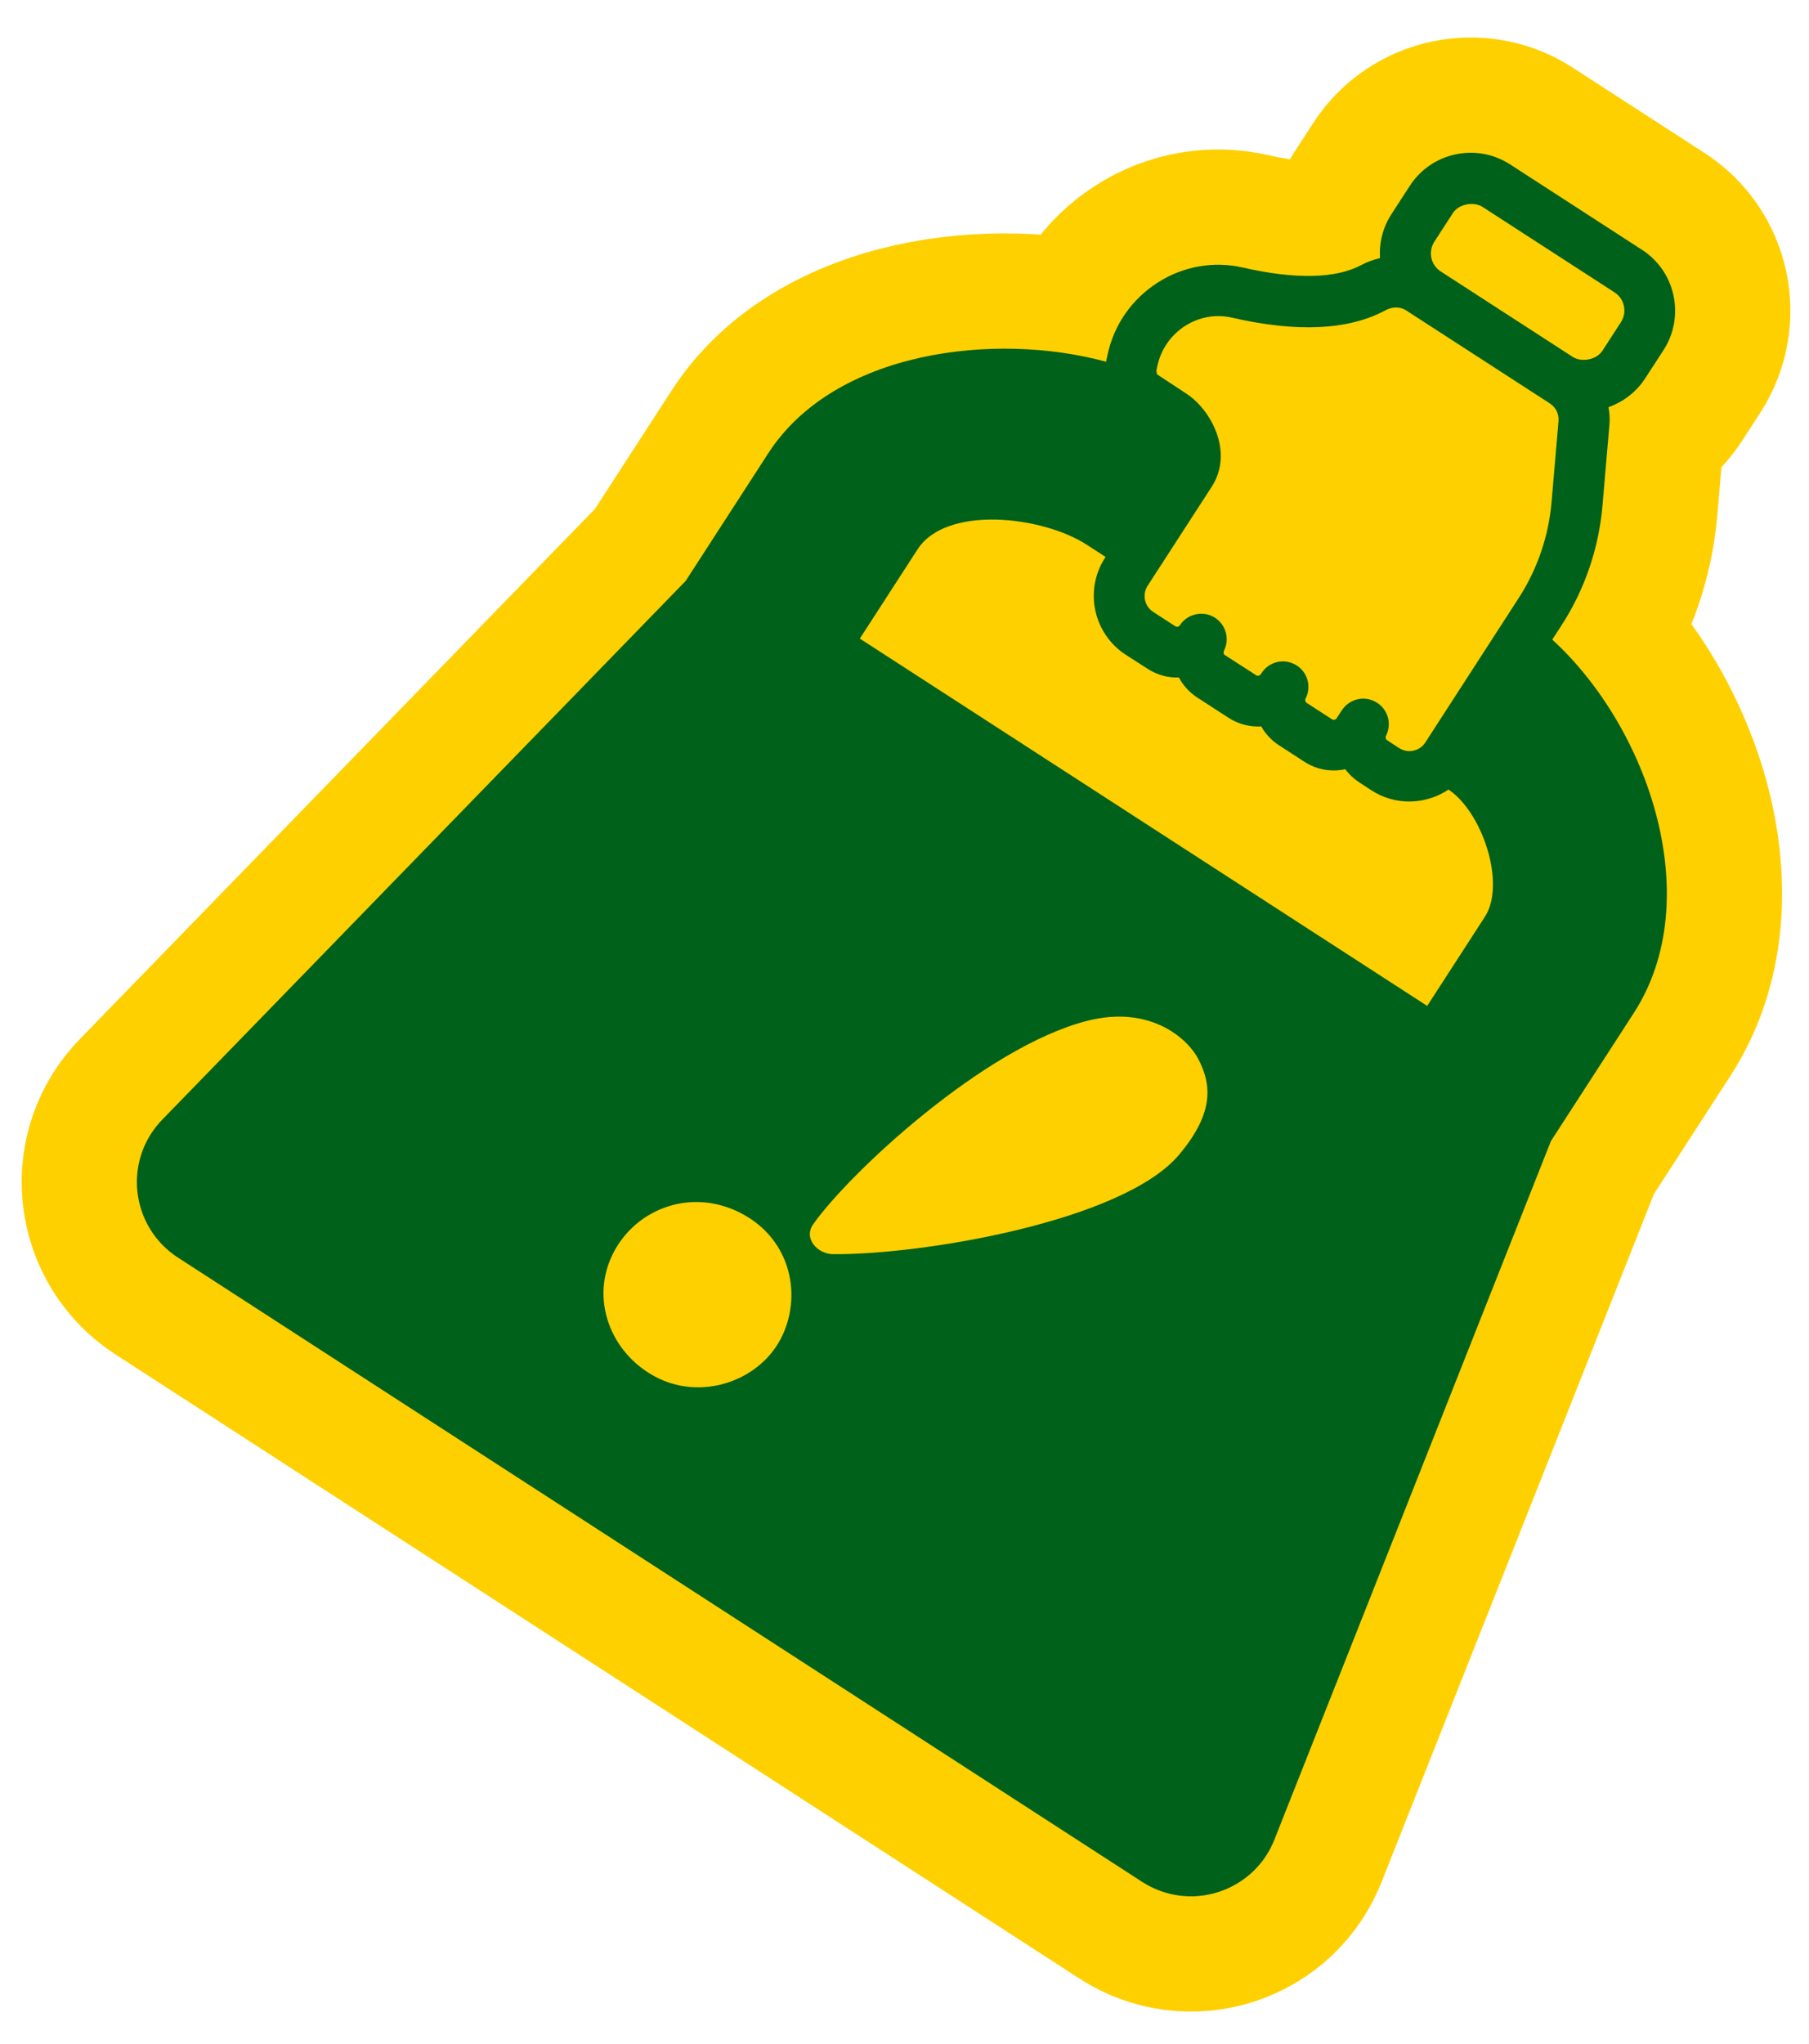 <?xml version="1.0" encoding="UTF-8"?><svg id="_レイヤー_2" xmlns="http://www.w3.org/2000/svg" xmlns:xlink="http://www.w3.org/1999/xlink" viewBox="0 0 121.9 137.69"><defs><style>.cls-1,.cls-2{fill:none;}.cls-2{stroke:#ffd000;stroke-linecap:round;stroke-linejoin:round;stroke-width:15.53px;}.cls-3{fill:#ffd000;}.cls-4{clip-path:url(#clippath);}.cls-5{fill:#00611a;}</style><clipPath id="clippath"><rect class="cls-1" y="0" width="121.9" height="137.69"/></clipPath></defs><g id="L"><g class="cls-4"><path class="cls-2" d="M85.9,123.87h0s18.61-47,18.61-47l5.58-8.62c4.95-7.64,1.02-19.21-5.49-25.16l.64-.99c1.55-2.39,2.49-5.16,2.74-7.99l.47-5.48c.04-.41.01-.81-.06-1.2.98-.35,1.86-1,2.47-1.94l1.24-1.91c1.46-2.26.81-5.29-1.45-6.75l-8.9-5.76c-2.26-1.46-5.29-.81-6.75,1.45l-1.24,1.91c-.59.91-.83,1.95-.77,2.96-.44.1-.86.25-1.27.47-1.7.91-4.44.97-7.94.17-1.99-.46-4.03-.1-5.76,1-1.75,1.12-2.96,2.85-3.39,4.88l-.07.32s-.01.09-.02.14c-7.52-2.05-18.3-.73-22.76,6.15l-5.58,8.62L10.98,75.38c-1.29,1.3-1.92,3.09-1.72,4.91.2,1.82,1.19,3.43,2.73,4.43l64.98,42.06c1.54.99,3.42,1.24,5.16.67,1.74-.57,3.12-1.87,3.77-3.58ZM96.18,67.77l-38.24-24.75,3.89-6.01c1.93-2.99,8.4-2.25,11.39-.32l1.28.83-.04.06c-1.41,2.18-.79,5.11,1.4,6.53l1.48.95c.65.42,1.38.61,2.1.58.28.53.7,1,1.25,1.36l2.1,1.36c.68.44,1.45.62,2.2.58.28.5.69.94,1.2,1.27l1.71,1.11c.85.55,1.84.7,2.75.5.25.34.57.64.95.89l.81.53c1.63,1.06,3.68.97,5.2-.05,2.32,1.57,3.87,6.39,2.45,8.57l-3.89,6.01Z"/><path class="cls-5" d="M85.9,123.87h0s18.61-47,18.61-47l5.58-8.62c4.95-7.64,1.02-19.21-5.49-25.16l.64-.99c1.55-2.39,2.49-5.16,2.74-7.99l.47-5.48c.04-.41.01-.81-.06-1.2.98-.35,1.86-1,2.47-1.94l1.24-1.91c1.46-2.26.81-5.29-1.45-6.75l-8.9-5.76c-2.26-1.46-5.29-.81-6.75,1.45l-1.24,1.91c-.59.91-.83,1.95-.77,2.96-.44.1-.86.25-1.27.47-1.7.91-4.44.97-7.94.17-1.99-.46-4.03-.1-5.76,1-1.75,1.12-2.96,2.85-3.39,4.88l-.07.32s-.01.09-.02.14c-7.52-2.05-18.3-.73-22.76,6.15l-5.58,8.62L10.98,75.38c-1.29,1.3-1.92,3.09-1.72,4.91.2,1.82,1.19,3.43,2.73,4.43l64.98,42.06c1.54.99,3.42,1.24,5.16.67,1.74-.57,3.12-1.87,3.77-3.58ZM96.18,67.77l-38.24-24.75,3.89-6.01c1.93-2.99,8.4-2.25,11.39-.32l1.28.83-.04.06c-1.41,2.18-.79,5.11,1.4,6.53l1.48.95c.65.42,1.38.61,2.1.58.28.53.7,1,1.25,1.36l2.1,1.36c.68.44,1.45.62,2.2.58.28.5.69.94,1.2,1.27l1.71,1.11c.85.55,1.84.7,2.75.5.25.34.57.64.95.89l.81.53c1.63,1.06,3.68.97,5.2-.05,2.32,1.57,3.87,6.39,2.45,8.57l-3.89,6.01Z"/><rect class="cls-3" x="100.35" y="12.25" width="5.18" height="13.5" rx="1.45" ry="1.45" transform="translate(31.06 95.09) rotate(-57.09)"/><path class="cls-3" d="M77.93,24.95c0,.05,0,.15.04.27l1.93,1.27s.02.01.03.02c1.67,1.08,3.24,3.95,1.71,6.3l-4.3,6.64c-.39.6-.22,1.4.38,1.78l1.48.96c.1.06.24.03.3-.06.49-.76,1.51-1.01,2.3-.56.79.46,1.09,1.45.68,2.26-.05.11-.04.24.06.3l2.11,1.36c.1.06.24.03.3-.06l.06-.09c.5-.77,1.53-1.02,2.32-.54.79.46,1.07,1.49.63,2.3-.03.05,0,.18.09.25l1.71,1.11c.1.06.24.03.3-.06l.36-.55c.49-.75,1.48-1.01,2.27-.57.8.44,1.11,1.4.74,2.22-.01.03-.03.05-.04.08-.04.08-.02.21.07.28l.81.53c.6.39,1.4.22,1.78-.38l6.3-9.74c1.24-1.92,2-4.14,2.2-6.42h0s.47-5.48.47-5.48c.04-.48-.18-.93-.58-1.19l-9.69-6.27c-.4-.26-.92-.26-1.4,0-2.47,1.33-5.95,1.5-10.33.49-1.09-.25-2.2-.05-3.15.55-.97.62-1.64,1.58-1.88,2.71l-.07.32Z"/><path class="cls-3" d="M56.15,84.49c-1.06,0-2.03-1.06-1.35-2.02,2.46-3.48,11.54-11.93,18.46-13.7,4.21-1.07,6.75,1.15,7.49,2.58.97,1.85.96,3.74-1.28,6.42-3.75,4.5-17.33,6.77-23.32,6.72"/><path class="cls-3" d="M49.67,81.6c3.51,1.64,4.42,5.45,3.05,8.37-1.37,2.93-5.16,4.37-8.27,2.92-3.11-1.45-4.71-5.09-3.22-8.28,1.42-3.04,5.08-4.58,8.44-3.01"/></g></g></svg>